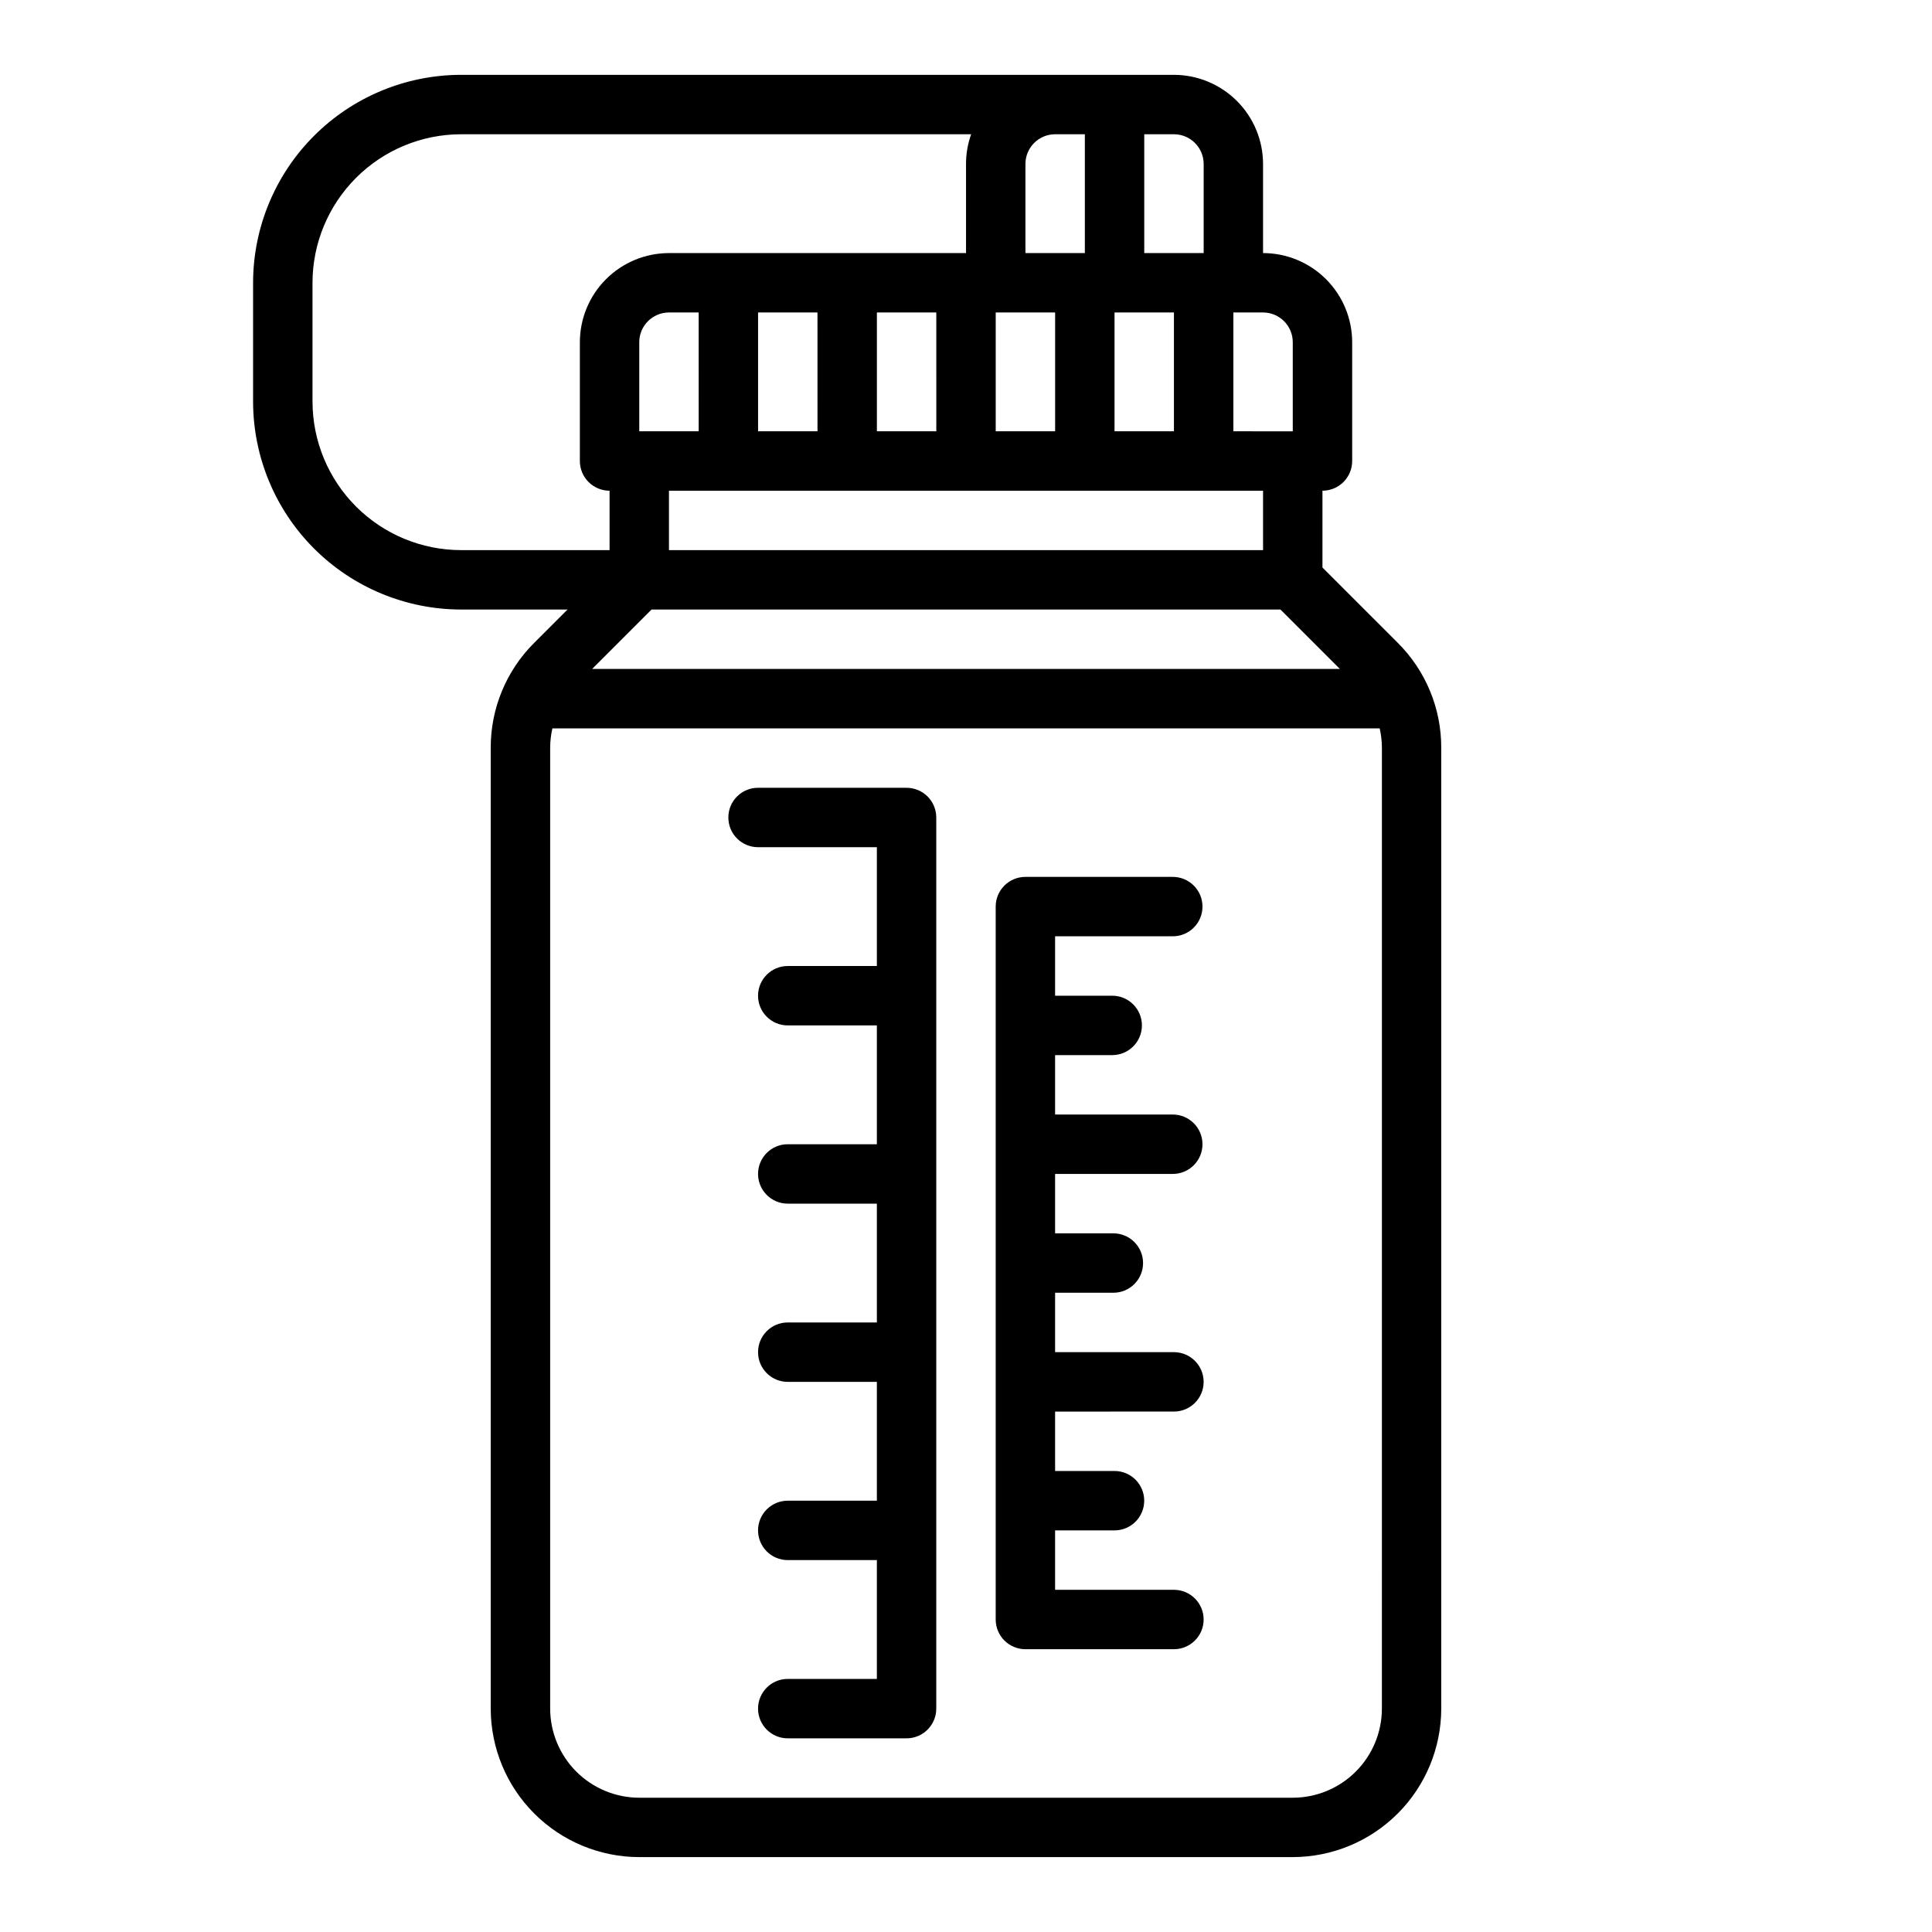 <?xml version="1.0" encoding="UTF-8"?>
<!-- Uploaded to: ICON Repo, www.svgrepo.com, Generator: ICON Repo Mixer Tools -->
<svg fill="#000000" width="800px" height="800px" version="1.1" viewBox="144 144 512 512" xmlns="http://www.w3.org/2000/svg">
 <g>
  <path d="m514.43 314.36-19.965-19.961v-20.355c2.09 0 4.094-0.832 5.566-2.305 1.477-1.477 2.309-3.481 2.309-5.566v-31.488c-0.008-6.262-2.5-12.266-6.926-16.691-4.426-4.43-10.43-6.918-16.691-6.926v-23.617c-0.008-6.262-2.496-12.262-6.926-16.691-4.426-4.426-10.43-6.918-16.691-6.926h-188.93c-14.609 0.02-28.617 5.828-38.949 16.16-10.328 10.328-16.141 24.336-16.156 38.945v31.488c0.016 14.609 5.828 28.617 16.156 38.945 10.332 10.332 24.34 16.145 38.949 16.16h28.227l-8.828 8.828h-0.004c-7.402 7.363-11.551 17.383-11.523 27.824v254.61c0.012 10.434 4.16 20.438 11.539 27.816 7.379 7.379 17.387 11.531 27.82 11.543h173.18c10.438-0.012 20.441-4.164 27.82-11.543 7.379-7.379 11.527-17.383 11.539-27.816v-254.61c0.031-10.441-4.121-20.461-11.523-27.824zm-35.707-24.574h-157.44v-15.742h157.44zm-39.359-31.488v-31.488h15.742v31.488zm-15.742 0h-15.746v-31.488h15.742zm-31.488 0h-15.746v-31.488h15.742zm-31.488 0h-15.746v-31.488h15.742zm-31.488 0h-15.746v-23.613c0.004-4.348 3.527-7.867 7.871-7.875h7.871zm157.44-23.613v23.617l-15.742-0.004v-31.488h7.871c4.344 0.008 7.867 3.527 7.871 7.875zm-23.613-47.234v23.617h-15.746v-31.488h7.871c4.348 0.004 7.867 3.527 7.875 7.871zm-31.488-7.871v31.488h-15.746v-23.617c0.004-4.344 3.527-7.867 7.871-7.871zm-204.68 70.848v-31.488c0.012-10.434 4.164-20.438 11.543-27.816 7.379-7.379 17.383-11.531 27.82-11.543h135.18c-0.895 2.527-1.355 5.191-1.352 7.871v23.617h-78.723c-6.262 0.008-12.262 2.496-16.691 6.926-4.426 4.426-6.918 10.43-6.922 16.691v31.488c0 2.086 0.828 4.09 2.305 5.566 1.477 1.473 3.477 2.305 5.566 2.305v15.742h-39.359c-10.438-0.012-20.441-4.16-27.82-11.539-7.379-7.379-11.531-17.383-11.543-27.82zm256.52 55.105 15.742 15.742h-198.15l15.742-15.742zm26.879 291.27c-0.008 6.258-2.496 12.262-6.926 16.691-4.426 4.426-10.43 6.914-16.691 6.922h-173.18c-6.262-0.008-12.266-2.496-16.691-6.922-4.426-4.43-6.918-10.434-6.926-16.691v-254.61c0.004-1.738 0.203-3.469 0.59-5.164h219.24c0.387 1.695 0.586 3.426 0.59 5.164z"/>
  <path d="m384.25 352.77h-39.359c-4.348 0-7.871 3.523-7.871 7.871 0 4.348 3.523 7.875 7.871 7.875h31.488v31.488h-23.617c-4.348 0-7.871 3.523-7.871 7.871s3.523 7.871 7.871 7.871h23.617v31.488h-23.617c-4.348 0-7.871 3.523-7.871 7.871 0 4.348 3.523 7.875 7.871 7.875h23.617v31.488l-23.617-0.004c-4.348 0-7.871 3.527-7.871 7.875 0 4.348 3.523 7.871 7.871 7.871h23.617v31.488h-23.617c-4.348 0-7.871 3.523-7.871 7.871s3.523 7.871 7.871 7.871h23.617v31.488h-23.617c-4.348 0-7.871 3.527-7.871 7.875 0 4.348 3.523 7.871 7.871 7.871h31.488c2.09 0 4.09-0.832 5.566-2.305 1.477-1.477 2.305-3.481 2.305-5.566v-236.16c0-2.086-0.828-4.09-2.305-5.566-1.477-1.473-3.477-2.305-5.566-2.305z"/>
  <path d="m455.1 518.08c4.348 0 7.875-3.523 7.875-7.871 0-4.348-3.527-7.871-7.875-7.871h-31.488v-15.746h15.441c4.348 0 7.871-3.523 7.871-7.871s-3.523-7.871-7.871-7.871h-15.441v-15.746h31.184c4.348 0 7.871-3.523 7.871-7.871 0-4.348-3.523-7.871-7.871-7.871h-31.184v-15.746h15.137c4.348 0 7.871-3.523 7.871-7.871 0-4.348-3.523-7.871-7.871-7.871h-15.137v-15.746h31.188c4.348 0 7.871-3.523 7.871-7.871s-3.523-7.871-7.871-7.871h-39.059c-4.348 0-7.871 3.523-7.871 7.871v188.93c0 2.086 0.828 4.09 2.305 5.566 1.477 1.477 3.481 2.305 5.566 2.305h39.359c4.348 0 7.875-3.523 7.875-7.871s-3.527-7.871-7.875-7.871h-31.488v-15.746h15.746c4.348 0 7.871-3.523 7.871-7.871 0-4.348-3.523-7.871-7.871-7.871h-15.746v-15.746z"/>
 </g>
</svg>